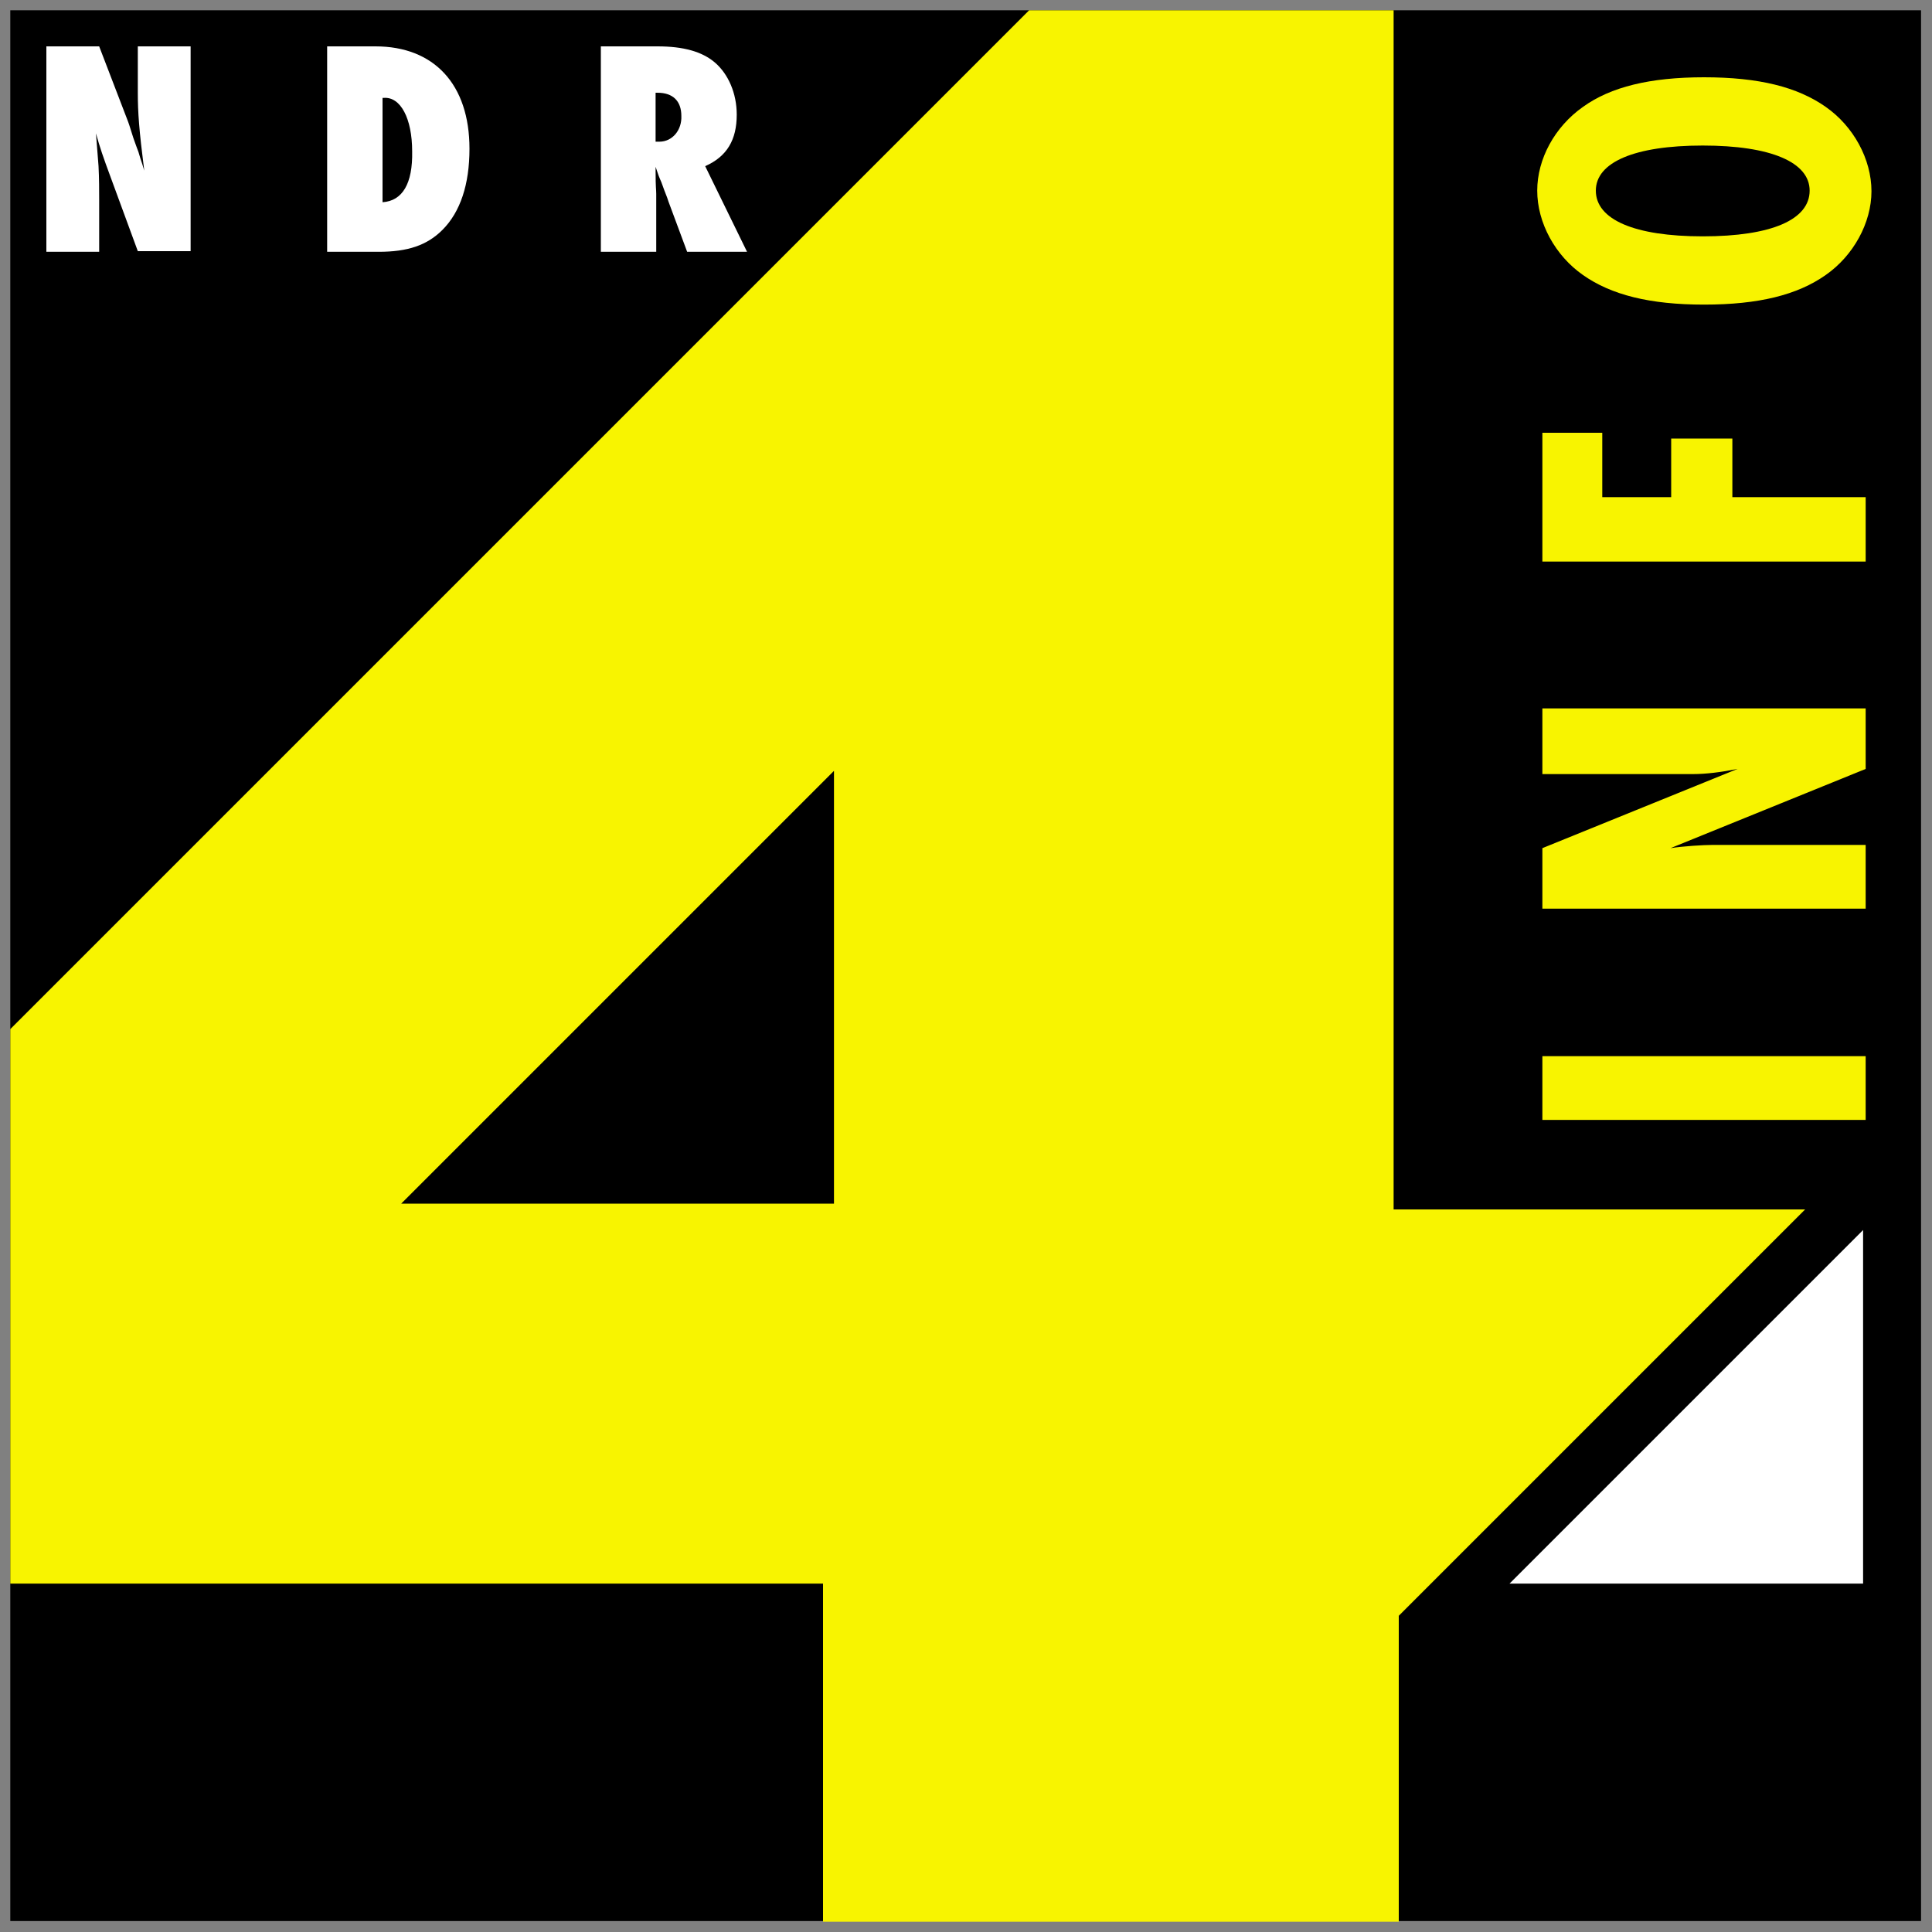 <?xml version="1.0" encoding="utf-8"?>
<!-- Generator: Adobe Illustrator 23.0.3, SVG Export Plug-In . SVG Version: 6.00 Build 0)  -->
<svg version="1.1"
	 id="svg2" xmlns:cc="http://web.resource.org/cc/" xmlns:dc="http://purl.org/dc/elements/1.1/" xmlns:inkscape="http://www.inkscape.org/namespaces/inkscape" xmlns:rdf="http://www.w3.org/1999/02/22-rdf-syntax-ns#" xmlns:sodipodi="http://sodipodi.sourceforge.net/DTD/sodipodi-0.dtd" xmlns:svg="http://www.w3.org/2000/svg"
	 xmlns="http://www.w3.org/2000/svg" xmlns:xlink="http://www.w3.org/1999/xlink" x="0px" y="0px" viewBox="0 0 300 300"
	 style="enable-background:new 0 0 300 300;" xml:space="preserve">
<rect x="0" y="0" width="300" height="300" fill="#808080" stroke="none"/>
<style type="text/css">
	.st0{fill-rule:evenodd;clip-rule:evenodd;fill:#F8F400;}
	.st1{fill:#FFFFFF;}
	.st2{fill-rule:evenodd;clip-rule:evenodd;fill:#FFFFFF;}
</style>
<rect x="1.6" y="1.6" width="296.7" height="296.7"/>
<g>
	<path class="st0" d="M217.2,298.4v-47.5l63.1-63.1h-63.9V1.6h-56.6L1.6,159.8v86.1h126.2v52.5H217.2z M62.3,186.9l67.2-67.2v67.2
		H62.3z"/>
</g>
<polygon class="st1" points="234.4,245.9 289.3,245.9 289.3,191 "/>
<g>
	<path class="st2" d="M21.4,14.4c0,3.1,0.2,5.8,1,12.1l-0.3-1l-0.3-0.9l-0.3-1l-0.3-0.8c-0.8-2.1-0.9-2.9-1.5-4.4L15.4,7.2H7.2v31.9
		h8.2V31c0-1.2,0-3.4-0.1-5.2c-0.1-1.2-0.2-2.4-0.4-5.1c0.6,2.2,1.2,3.9,2.2,6.6l4.3,11.7h8.2V7.2h-8.2V14.4z"/>
	<path class="st2" d="M58.3,7.2h-7.5v31.9h8c4.5,0,7.5-1,9.9-3.4c2.8-2.8,4.2-7.1,4.2-12.6C72.9,13.1,67.4,7.2,58.3,7.2z M59.4,31.4
		V15.2c0.1,0,0.2,0,0.2,0c2.6-0.2,4.4,3.2,4.4,8.3C64.1,28.5,62.5,31.2,59.4,31.4z"/>
	<path class="st2" d="M109.5,25.8c3.4-1.5,4.9-4.1,4.9-8c0-3.3-1.3-6.3-3.4-8.1c-2-1.7-4.9-2.5-8.9-2.5h-8.8v31.9h8.6v-9
		c0-0.7-0.1-0.9-0.1-3.5v-0.7c0.4,1.2,0.5,1.5,0.9,2.4c0.6,1.6,0.3,0.9,0.9,2.4l0.2,0.6l2.9,7.8h9.3L109.5,25.8z M102.4,22
		c-0.1,0-0.4,0-0.6,0v-7.6h0.3c2.4,0,3.7,1.3,3.7,3.6C105.9,20.2,104.4,22,102.4,22z"/>
</g>
<g>
	<rect x="239.5" y="164" class="st0" width="50.2" height="9.9"/>
	<path class="st0" d="M239.5,120.2h23.4c2,0,4.4-0.3,6.9-0.8l-30.3,12.3v9.4h50.2v-9.9h-23.8c-1.4,0-4.6,0.2-6.5,0.5l30.3-12.3v-9.4
		h-50.2V120.2z"/>
	<polygon class="st0" points="269,68.1 259.5,68.1 259.5,77.2 248.8,77.2 248.8,67.2 239.5,67.2 239.5,87.2 289.7,87.2 289.7,77.2 
		269,77.2 	"/>
	<path class="st0" d="M245.8,42.7c4.4,3.1,10.4,4.6,18.8,4.6c8.5,0,14.5-1.5,18.9-4.6c4.3-3,7.1-8.1,7.1-13c0-5-2.8-10.1-7.1-13.1
		c-4.4-3.1-10.4-4.6-18.9-4.6c-8.4,0-14.5,1.5-18.8,4.6c-4.4,3.1-7.1,8.1-7.1,13C238.7,34.6,241.5,39.7,245.8,42.7z M264.4,22.6
		c10.6,0,16.6,2.6,16.6,7c0,4.5-5.9,7.1-16.6,7.1c-10.6,0-16.6-2.6-16.6-7.1C247.8,25.2,253.8,22.6,264.4,22.6z"/>
</g>
</svg>
